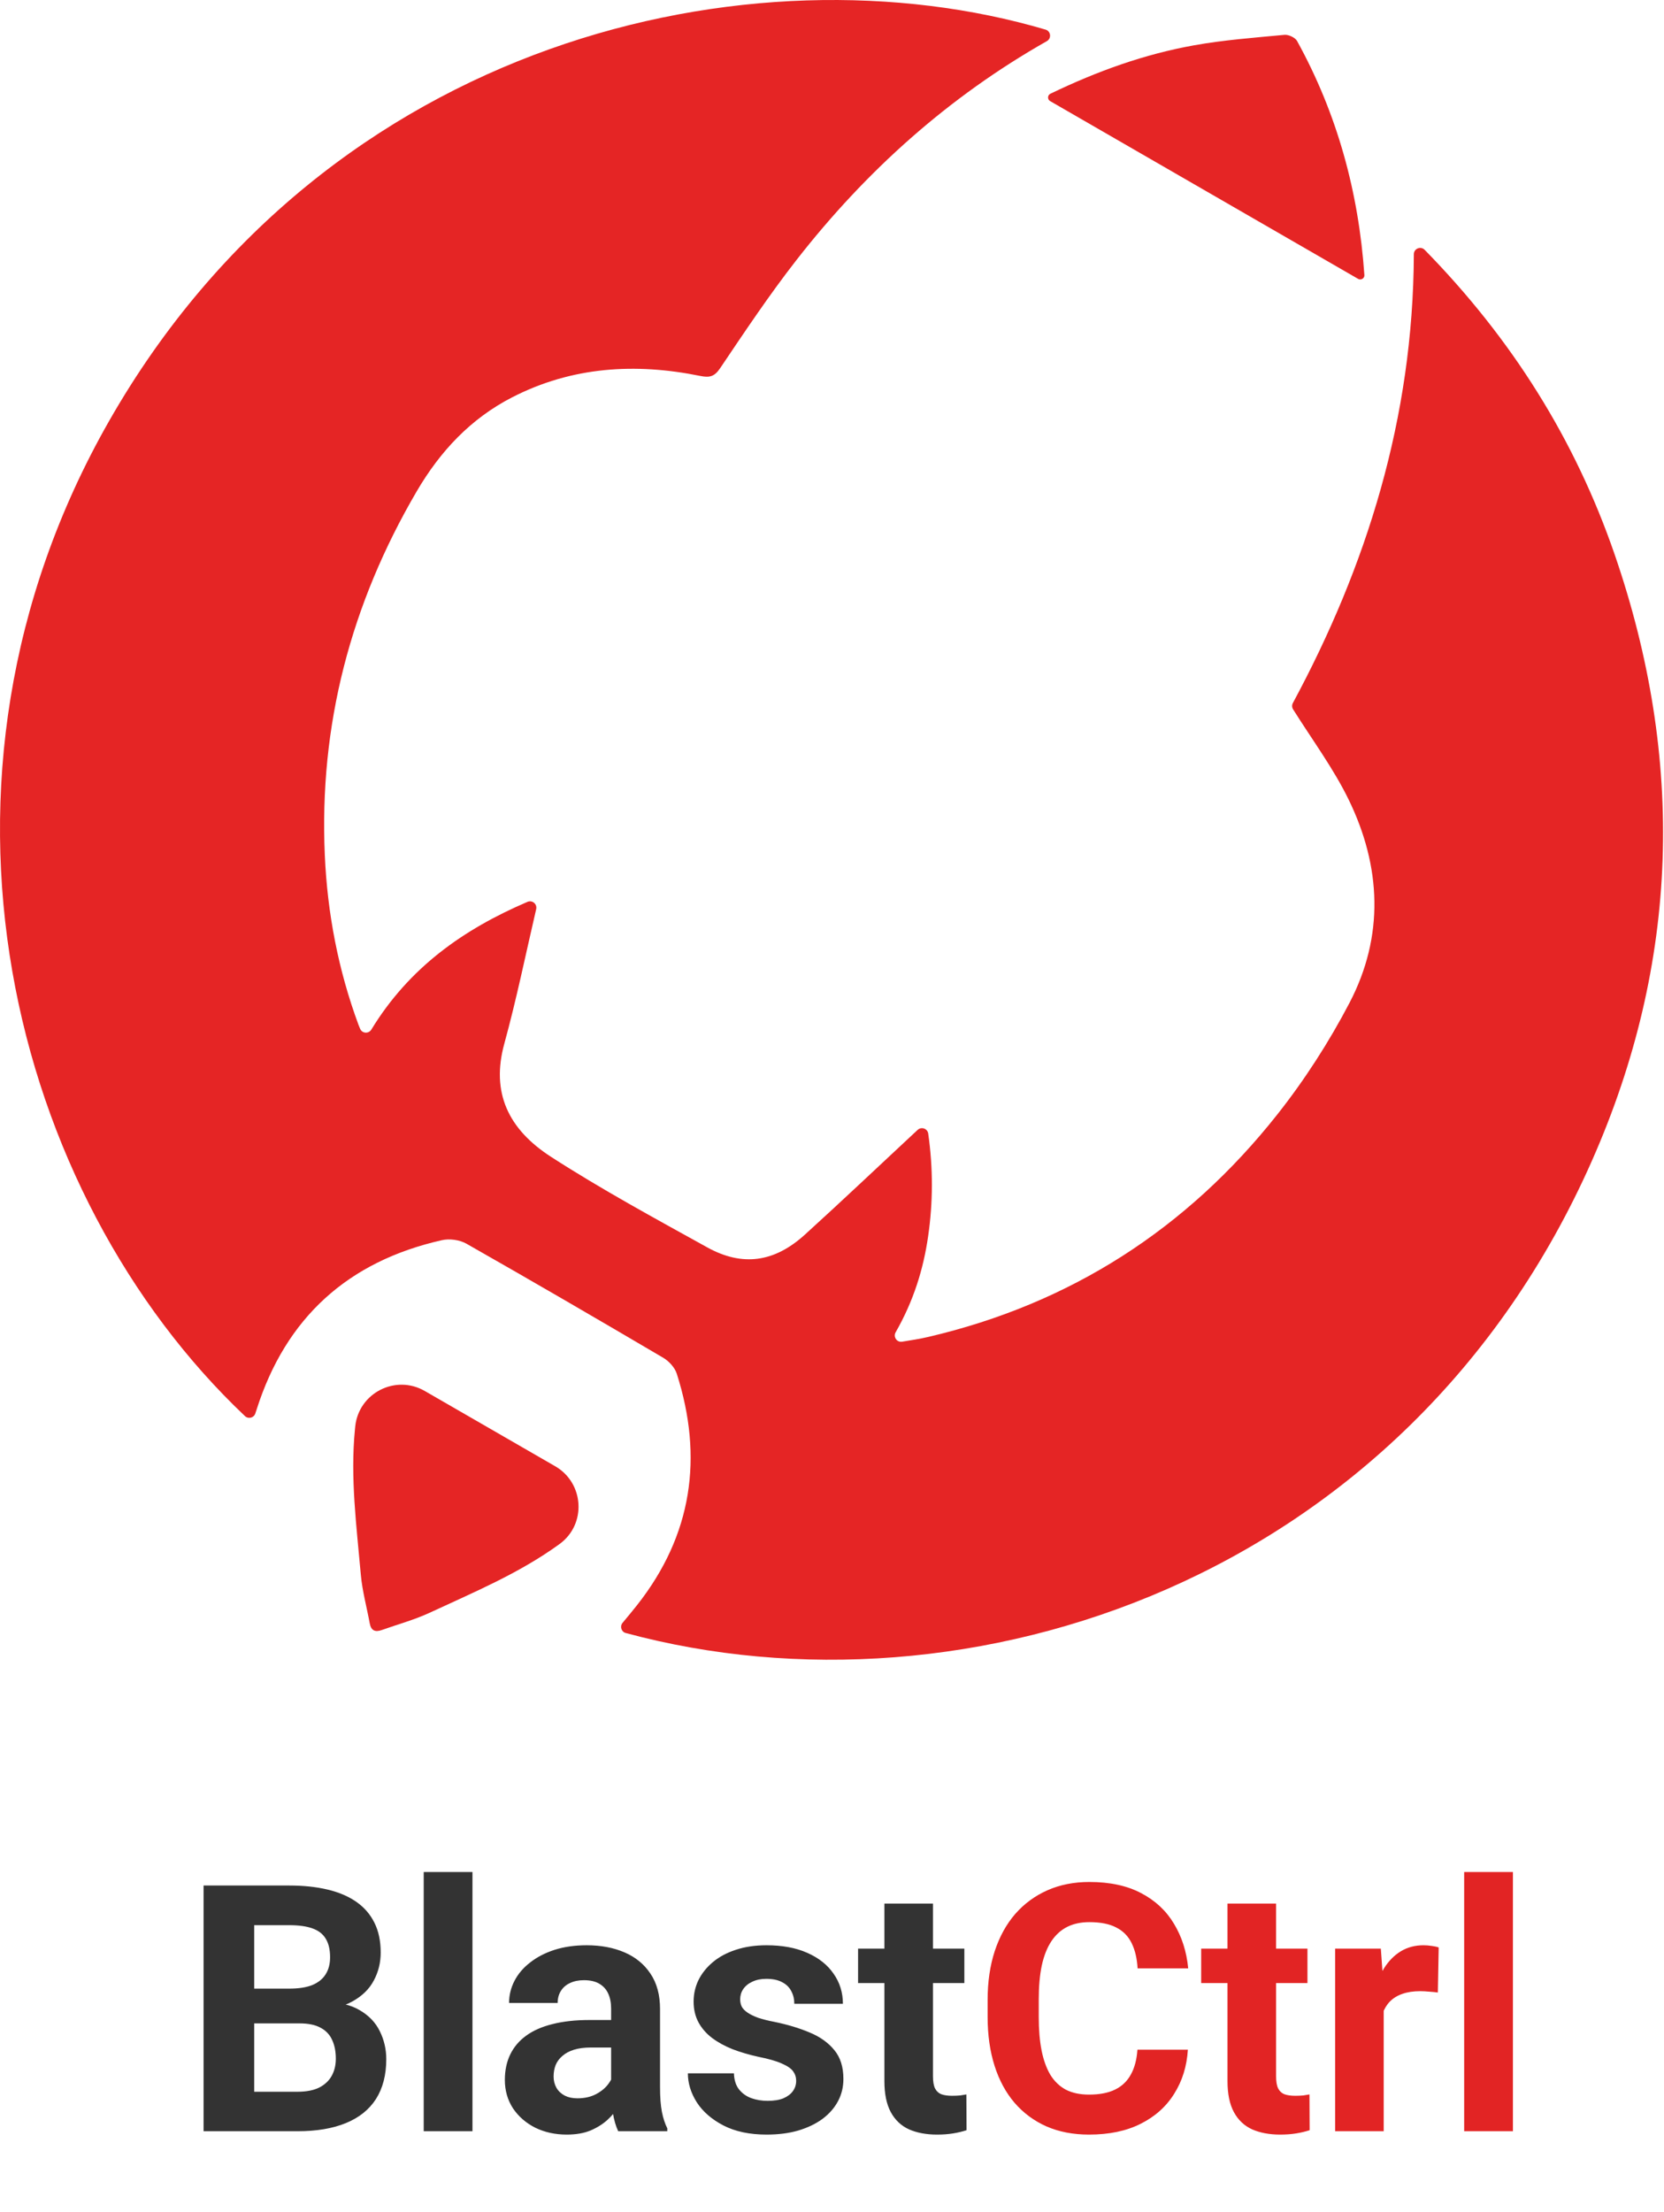 <svg width="289" height="384" viewBox="0 0 289 384" fill="none" xmlns="http://www.w3.org/2000/svg">
<path d="M64.495 178.743C71.047 168.013 80.412 161.368 91.617 156.568C92.431 156.221 93.298 156.926 93.129 157.792C93.119 157.837 93.112 157.881 93.102 157.926C91.293 165.696 89.695 173.521 87.584 181.208C85.256 189.679 88.275 196.042 95.694 200.831C104.464 206.49 113.674 211.485 122.815 216.546C128.956 219.946 134.494 219.148 139.782 214.353C146.162 208.563 152.416 202.633 158.724 196.764C158.938 196.565 159.154 196.365 159.381 196.156C160.027 195.554 161.09 195.929 161.213 196.805C162.08 202.939 162.042 208.783 161.196 214.631C160.368 220.355 158.687 225.804 155.555 231.295C155.094 232.099 155.761 233.079 156.679 232.931C158.35 232.663 159.79 232.436 161.207 232.106C185.911 226.341 206.113 213.345 221.796 193.539C226.571 187.509 230.814 180.919 234.379 174.102C240.44 162.502 239.89 150.438 234.235 138.829C231.625 133.472 228.019 128.604 224.584 123.155C224.371 122.818 224.357 122.392 224.547 122.045C237.329 98.327 245.442 72.615 245.552 44.132C245.556 43.152 246.749 42.674 247.433 43.375C262.587 58.835 273.55 76.297 280.43 96.26C292.669 131.788 291.703 167.078 276.5 201.478C244.253 274.447 167.941 299.54 108.675 283.506C107.905 283.296 107.616 282.354 108.125 281.742C108.999 280.697 109.841 279.683 110.659 278.648C120.22 266.512 122.186 253.043 117.542 238.493C117.198 237.414 116.184 236.31 115.183 235.719C103.835 229.039 92.452 222.418 81.004 215.913C79.835 215.25 78.078 215.006 76.758 215.305C60.448 218.98 49.633 228.75 44.555 244.75C44.486 244.971 44.414 245.187 44.338 245.407C44.084 246.16 43.132 246.401 42.554 245.854C2.042 207.535 -16.846 135.8 18.949 73.089C56.925 6.569 130.716 -9.864 181.593 5.142C182.515 5.414 182.656 6.662 181.82 7.14C164.713 16.834 150.357 29.72 138.314 45.163C133.614 51.186 129.358 57.563 125.084 63.906C124.081 65.398 123.235 65.594 121.622 65.268C110.353 62.975 99.348 63.645 88.973 68.967C81.763 72.663 76.448 78.328 72.344 85.352C60.926 104.883 55.402 125.854 56.412 148.475C56.863 158.579 58.75 168.426 62.27 177.935C62.356 178.165 62.449 178.389 62.556 178.629C62.913 179.437 64.031 179.499 64.495 178.743Z" fill="#E52525"/>
<path d="M73.773 241.488C81.333 245.851 88.869 250.196 96.425 254.555C101.465 257.464 101.899 264.622 97.195 268.049C97.165 268.073 97.134 268.094 97.099 268.118C90.165 273.144 82.302 276.424 74.605 279.996C71.951 281.227 69.08 281.997 66.313 282.987C65.168 283.396 64.449 283.1 64.216 281.835C63.697 279.009 62.916 276.207 62.665 273.357C61.926 264.969 60.816 256.58 61.648 248.127C61.665 247.955 61.682 247.786 61.699 247.614C62.325 241.815 68.716 238.569 73.773 241.488Z" fill="#E52525"/>
<path d="M182.39 17.556C181.885 17.264 181.909 16.525 182.435 16.271C190.693 12.293 198.823 9.402 207.37 7.868C212.551 6.94 217.828 6.545 223.078 6.05C223.786 5.981 224.941 6.514 225.271 7.112C232.254 19.767 235.967 33.378 236.964 47.762C236.964 47.765 236.964 47.769 236.964 47.769C236.998 48.336 236.365 48.7 235.874 48.415C218.062 38.139 200.426 27.963 182.39 17.556Z" fill="#E52525"/>
<path d="M52.057 351.279H41.1L41.041 345.244H50.24C51.861 345.244 53.19 345.039 54.225 344.629C55.26 344.199 56.031 343.584 56.539 342.783C57.066 341.963 57.33 340.967 57.33 339.795C57.33 338.467 57.076 337.393 56.568 336.572C56.08 335.752 55.309 335.156 54.254 334.785C53.219 334.414 51.881 334.229 50.24 334.229H44.147V370H35.357V327.344H50.24C52.721 327.344 54.938 327.578 56.891 328.047C58.863 328.516 60.533 329.229 61.9 330.186C63.268 331.143 64.312 332.354 65.035 333.818C65.758 335.264 66.119 336.982 66.119 338.975C66.119 340.732 65.719 342.354 64.918 343.838C64.137 345.322 62.897 346.533 61.197 347.471C59.518 348.408 57.32 348.926 54.605 349.023L52.057 351.279ZM51.676 370H38.697L42.125 363.145H51.676C53.219 363.145 54.478 362.9 55.455 362.412C56.432 361.904 57.154 361.221 57.623 360.361C58.092 359.502 58.326 358.516 58.326 357.402C58.326 356.152 58.111 355.068 57.682 354.15C57.272 353.232 56.607 352.529 55.69 352.041C54.772 351.533 53.56 351.279 52.057 351.279H43.59L43.648 345.244H54.195L56.217 347.617C58.815 347.578 60.904 348.037 62.486 348.994C64.088 349.932 65.25 351.152 65.973 352.656C66.715 354.16 67.086 355.771 67.086 357.49C67.086 360.225 66.49 362.529 65.299 364.404C64.107 366.26 62.359 367.656 60.055 368.594C57.77 369.531 54.977 370 51.676 370ZM82.057 325V370H73.59V325H82.057ZM106.139 362.852V348.73C106.139 347.715 105.973 346.846 105.641 346.123C105.309 345.381 104.791 344.805 104.088 344.395C103.404 343.984 102.516 343.779 101.422 343.779C100.484 343.779 99.674 343.945 98.99 344.277C98.307 344.59 97.779 345.049 97.408 345.654C97.037 346.24 96.852 346.934 96.852 347.734H88.414C88.414 346.387 88.727 345.107 89.352 343.896C89.977 342.686 90.885 341.621 92.076 340.703C93.268 339.766 94.684 339.033 96.324 338.506C97.984 337.979 99.84 337.715 101.891 337.715C104.352 337.715 106.539 338.125 108.453 338.945C110.367 339.766 111.871 340.996 112.965 342.637C114.078 344.277 114.635 346.328 114.635 348.789V362.354C114.635 364.092 114.742 365.518 114.957 366.631C115.172 367.725 115.484 368.682 115.895 369.502V370H107.369C106.959 369.141 106.646 368.066 106.432 366.777C106.236 365.469 106.139 364.16 106.139 362.852ZM107.252 350.693L107.311 355.469H102.594C101.48 355.469 100.514 355.596 99.693 355.85C98.873 356.104 98.199 356.465 97.672 356.934C97.144 357.383 96.754 357.91 96.5 358.516C96.266 359.121 96.148 359.785 96.148 360.508C96.148 361.23 96.314 361.885 96.647 362.471C96.978 363.037 97.457 363.486 98.082 363.818C98.707 364.131 99.439 364.287 100.279 364.287C101.549 364.287 102.652 364.033 103.59 363.525C104.527 363.018 105.25 362.393 105.758 361.65C106.285 360.908 106.559 360.205 106.578 359.541L108.805 363.115C108.492 363.916 108.062 364.746 107.516 365.605C106.988 366.465 106.314 367.275 105.494 368.037C104.674 368.779 103.688 369.395 102.535 369.883C101.383 370.352 100.016 370.586 98.434 370.586C96.422 370.586 94.596 370.186 92.955 369.385C91.334 368.564 90.045 367.441 89.088 366.016C88.15 364.57 87.682 362.93 87.682 361.094C87.682 359.434 87.994 357.959 88.619 356.67C89.244 355.381 90.162 354.297 91.373 353.418C92.603 352.52 94.137 351.846 95.973 351.396C97.809 350.928 99.938 350.693 102.359 350.693H107.252ZM138.277 361.24C138.277 360.635 138.102 360.088 137.75 359.6C137.398 359.111 136.744 358.662 135.787 358.252C134.85 357.822 133.492 357.432 131.715 357.08C130.113 356.729 128.619 356.289 127.232 355.762C125.865 355.215 124.674 354.561 123.658 353.799C122.662 353.037 121.881 352.139 121.314 351.104C120.748 350.049 120.465 348.848 120.465 347.5C120.465 346.172 120.748 344.922 121.314 343.75C121.9 342.578 122.73 341.543 123.805 340.645C124.898 339.727 126.227 339.014 127.789 338.506C129.371 337.979 131.148 337.715 133.121 337.715C135.875 337.715 138.238 338.154 140.211 339.033C142.203 339.912 143.727 341.123 144.781 342.666C145.855 344.189 146.393 345.928 146.393 347.881H137.955C137.955 347.061 137.779 346.328 137.428 345.684C137.096 345.02 136.568 344.502 135.846 344.131C135.143 343.74 134.225 343.545 133.092 343.545C132.154 343.545 131.344 343.711 130.66 344.043C129.977 344.355 129.449 344.785 129.078 345.332C128.727 345.859 128.551 346.445 128.551 347.09C128.551 347.578 128.648 348.018 128.844 348.408C129.059 348.779 129.4 349.121 129.869 349.434C130.338 349.746 130.943 350.039 131.686 350.312C132.447 350.566 133.385 350.801 134.498 351.016C136.783 351.484 138.824 352.1 140.621 352.861C142.418 353.604 143.844 354.619 144.898 355.908C145.953 357.178 146.48 358.848 146.48 360.918C146.48 362.324 146.168 363.613 145.543 364.785C144.918 365.957 144.02 366.982 142.848 367.861C141.676 368.721 140.27 369.395 138.629 369.883C137.008 370.352 135.182 370.586 133.15 370.586C130.201 370.586 127.701 370.059 125.65 369.004C123.619 367.949 122.076 366.611 121.021 364.99C119.986 363.35 119.469 361.67 119.469 359.951H127.467C127.506 361.104 127.799 362.031 128.346 362.734C128.912 363.438 129.625 363.945 130.484 364.258C131.363 364.57 132.311 364.727 133.326 364.727C134.42 364.727 135.328 364.58 136.051 364.287C136.773 363.975 137.32 363.564 137.691 363.057C138.082 362.529 138.277 361.924 138.277 361.24ZM167.486 338.301V344.277H149.029V338.301H167.486ZM153.6 330.479H162.037V360.449C162.037 361.367 162.154 362.07 162.389 362.559C162.643 363.047 163.014 363.389 163.502 363.584C163.99 363.76 164.605 363.848 165.348 363.848C165.875 363.848 166.344 363.828 166.754 363.789C167.184 363.73 167.545 363.672 167.838 363.613L167.867 369.824C167.145 370.059 166.363 370.244 165.523 370.381C164.684 370.518 163.756 370.586 162.74 370.586C160.885 370.586 159.264 370.283 157.877 369.678C156.51 369.053 155.455 368.057 154.713 366.689C153.971 365.322 153.6 363.525 153.6 361.299V330.479Z" fill="#333333"/>
<path d="M197.545 355.85H206.305C206.129 358.721 205.338 361.27 203.932 363.496C202.545 365.723 200.602 367.461 198.102 368.711C195.621 369.961 192.633 370.586 189.137 370.586C186.402 370.586 183.951 370.117 181.783 369.18C179.615 368.223 177.76 366.855 176.217 365.078C174.693 363.301 173.531 361.152 172.73 358.633C171.93 356.113 171.529 353.291 171.529 350.166V347.207C171.529 344.082 171.939 341.26 172.76 338.74C173.6 336.201 174.791 334.043 176.334 332.266C177.896 330.488 179.762 329.121 181.93 328.164C184.098 327.207 186.52 326.729 189.195 326.729C192.75 326.729 195.748 327.373 198.189 328.662C200.65 329.951 202.555 331.729 203.902 333.994C205.27 336.26 206.09 338.838 206.363 341.729H197.574C197.477 340.01 197.135 338.555 196.549 337.363C195.963 336.152 195.074 335.244 193.883 334.639C192.711 334.014 191.148 333.701 189.195 333.701C187.73 333.701 186.451 333.975 185.357 334.521C184.264 335.068 183.346 335.898 182.604 337.012C181.861 338.125 181.305 339.531 180.934 341.23C180.582 342.91 180.406 344.883 180.406 347.148V350.166C180.406 352.373 180.572 354.316 180.904 355.996C181.236 357.656 181.744 359.062 182.428 360.215C183.131 361.348 184.029 362.207 185.123 362.793C186.236 363.359 187.574 363.643 189.137 363.643C190.973 363.643 192.486 363.35 193.678 362.764C194.869 362.178 195.777 361.309 196.402 360.156C197.047 359.004 197.428 357.568 197.545 355.85ZM227.076 338.301V344.277H208.619V338.301H227.076ZM213.189 330.479H221.627V360.449C221.627 361.367 221.744 362.07 221.979 362.559C222.232 363.047 222.604 363.389 223.092 363.584C223.58 363.76 224.195 363.848 224.938 363.848C225.465 363.848 225.934 363.828 226.344 363.789C226.773 363.73 227.135 363.672 227.428 363.613L227.457 369.824C226.734 370.059 225.953 370.244 225.113 370.381C224.273 370.518 223.346 370.586 222.33 370.586C220.475 370.586 218.854 370.283 217.467 369.678C216.1 369.053 215.045 368.057 214.303 366.689C213.561 365.322 213.189 363.525 213.189 361.299V330.479ZM240.318 345.215V370H231.881V338.301H239.82L240.318 345.215ZM249.869 338.096L249.723 345.918C249.312 345.859 248.814 345.811 248.229 345.771C247.662 345.713 247.145 345.684 246.676 345.684C245.484 345.684 244.449 345.84 243.57 346.152C242.711 346.445 241.988 346.885 241.402 347.471C240.836 348.057 240.406 348.77 240.113 349.609C239.84 350.449 239.684 351.406 239.645 352.48L237.945 351.953C237.945 349.902 238.15 348.018 238.561 346.299C238.971 344.561 239.566 343.047 240.348 341.758C241.148 340.469 242.125 339.473 243.277 338.77C244.43 338.066 245.748 337.715 247.232 337.715C247.701 337.715 248.18 337.754 248.668 337.832C249.156 337.891 249.557 337.979 249.869 338.096ZM262.76 325V370H254.293V325H262.76Z" fill="#E22424"/>
</svg>
